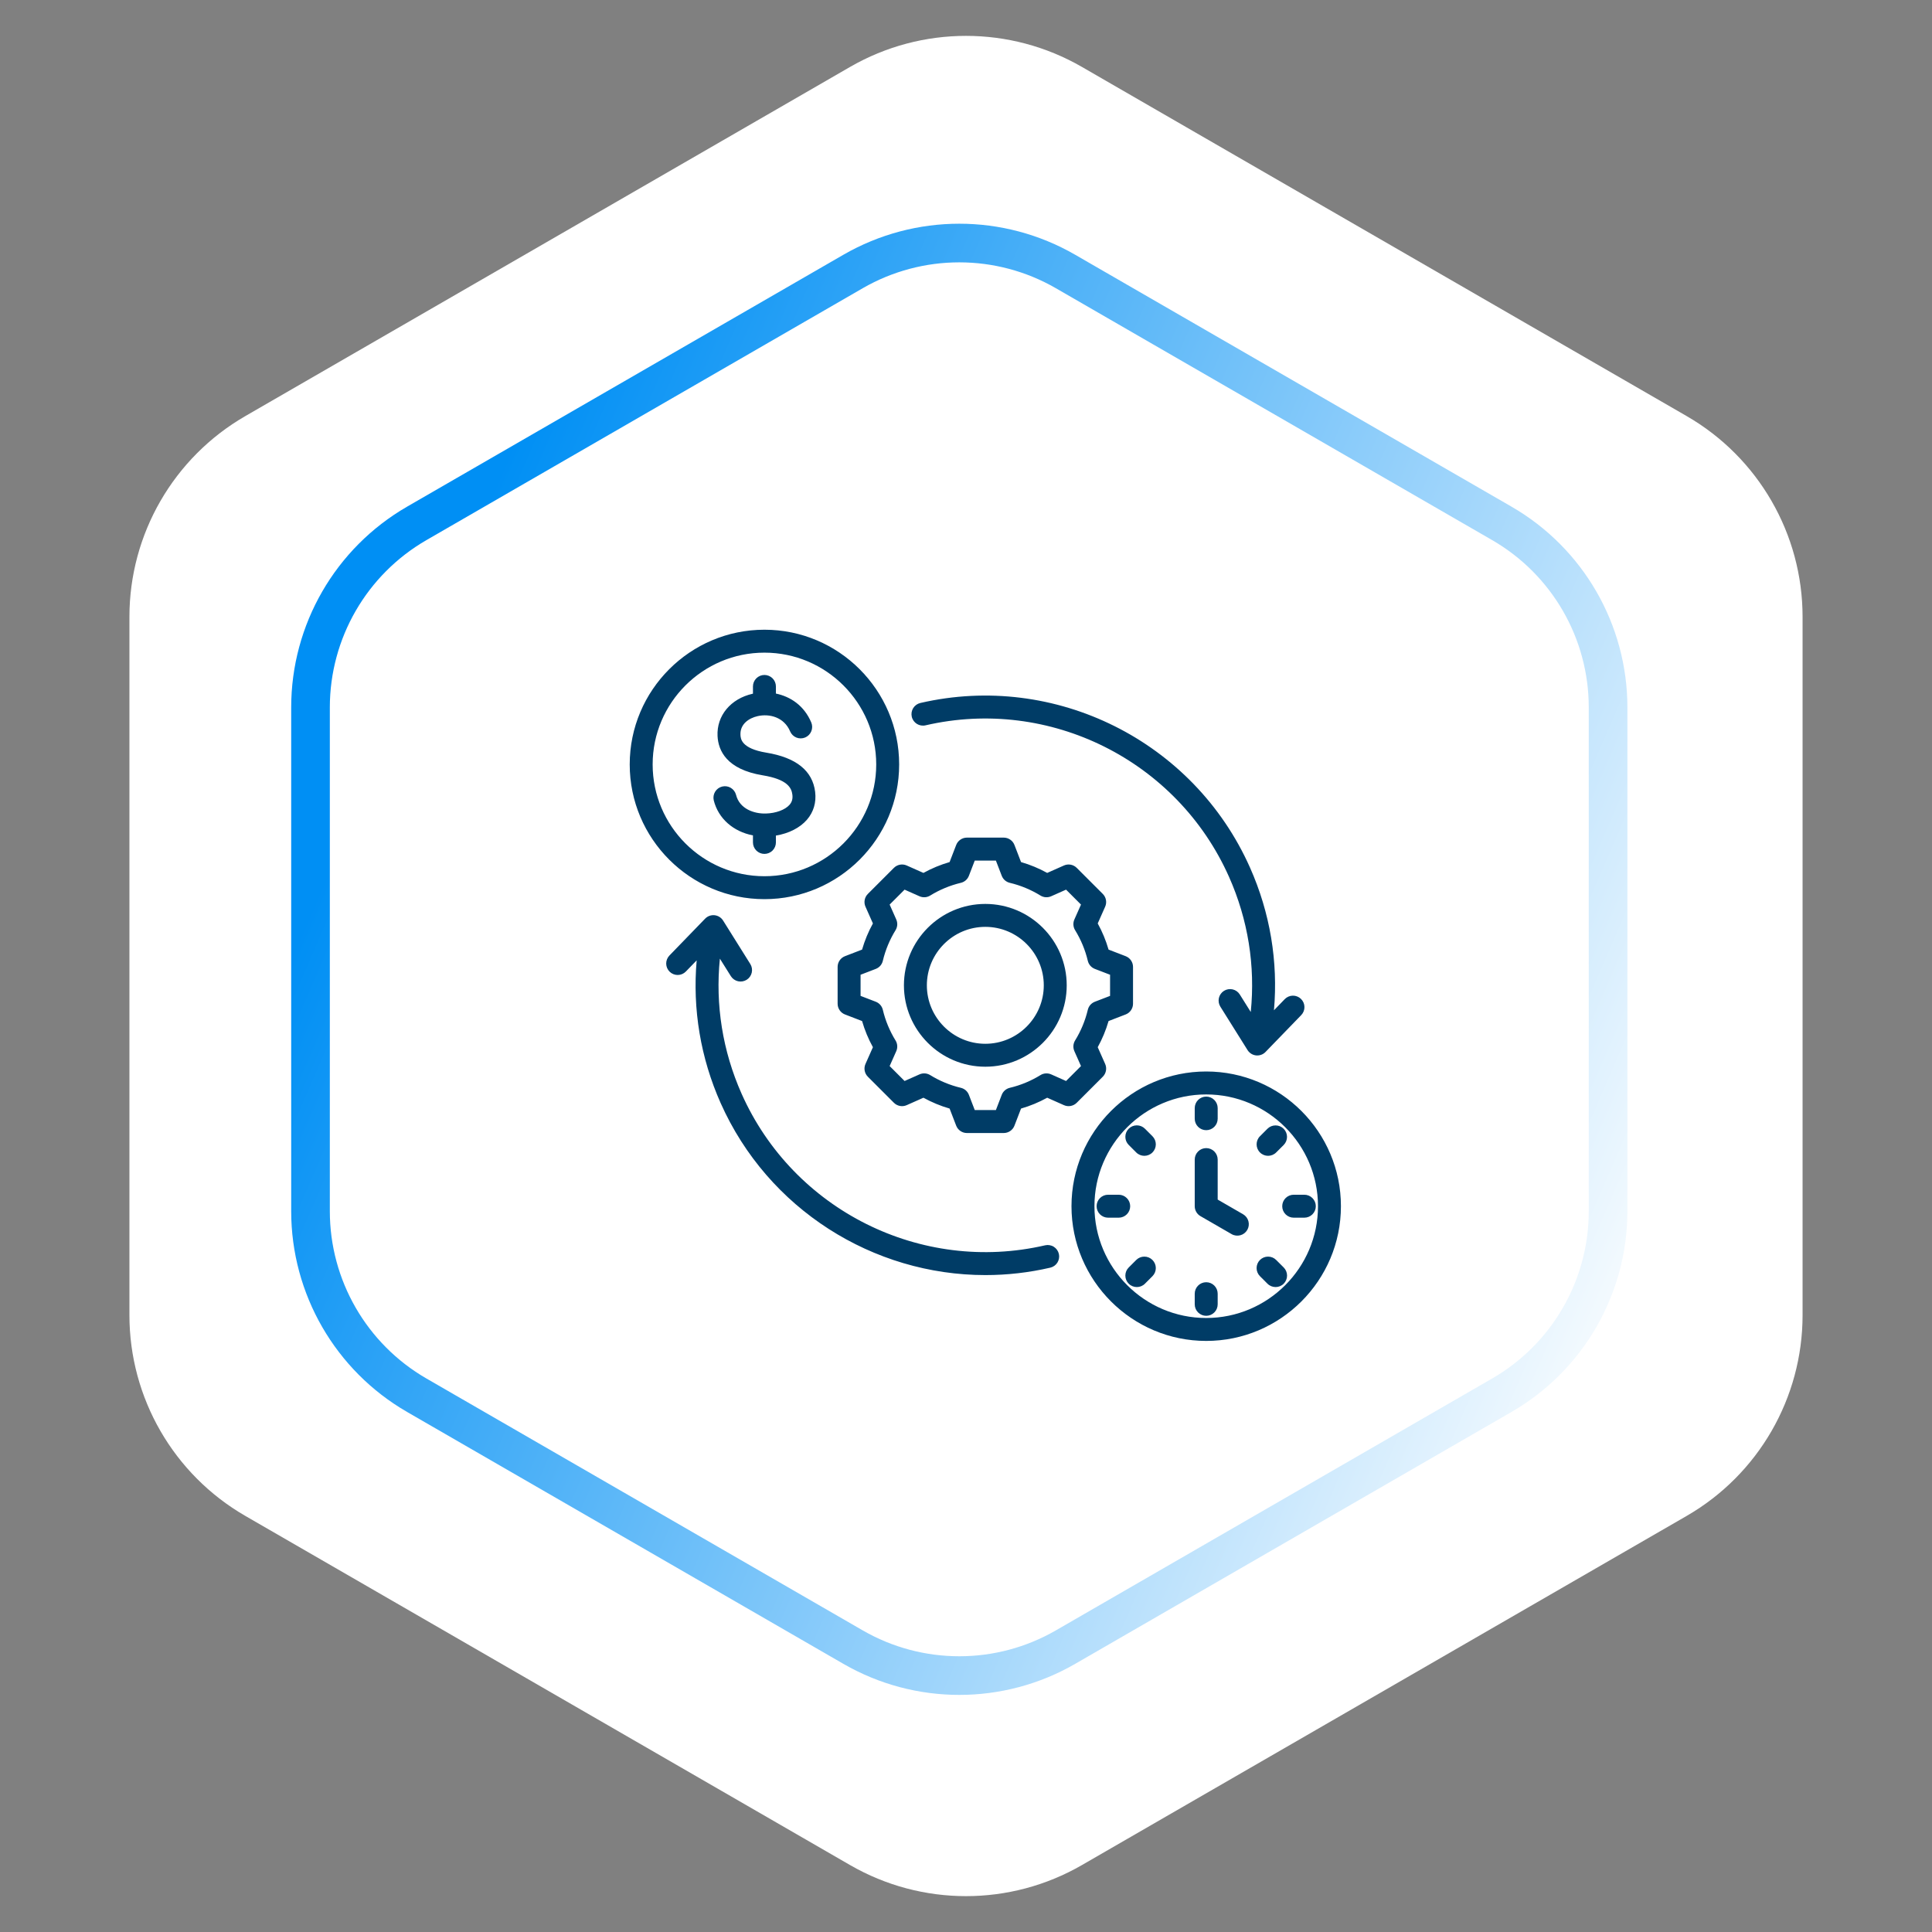 <svg width="100" height="100" viewBox="0 0 100 100" fill="none" xmlns="http://www.w3.org/2000/svg">
<rect x="0" y="0" width="100" height="100" fill="#808080" stroke="none"/>
<path d="M44 3.464C47.713 1.321 52.287 1.321 56 3.464L87.301 21.536C91.014 23.68 93.301 27.641 93.301 31.928V68.072C93.301 72.359 91.014 76.32 87.301 78.464L56 96.536C52.287 98.68 47.713 98.68 44 96.536L12.699 78.464C8.986 76.32 6.699 72.359 6.699 68.072V31.928C6.699 27.641 8.986 23.68 12.699 21.536L44 3.464Z" fill="white"/>
<path d="M55.153 14.053L77.734 27.09C81.138 29.055 83.234 32.686 83.234 36.616V62.69C83.234 66.62 81.138 70.252 77.734 72.217L55.153 85.254C51.75 87.219 47.557 87.219 44.153 85.254L21.572 72.217C18.169 70.252 16.072 66.62 16.072 62.69V36.616C16.072 32.686 18.169 29.055 21.572 27.09L44.153 14.053C47.557 12.088 51.75 12.088 55.153 14.053Z" stroke="url(#paint0_linear_1246_1004)" stroke-width="2"/>
<g clip-path="url(#clip0_1246_1004)">
<path d="M62.433 55.46C58.588 55.46 55.46 58.588 55.46 62.433C55.46 66.278 58.588 69.406 62.433 69.406C66.278 69.406 69.406 66.278 69.406 62.433C69.406 58.588 66.278 55.46 62.433 55.46ZM62.433 68.219C59.243 68.219 56.648 65.623 56.648 62.433C56.648 59.243 59.243 56.648 62.433 56.648C65.623 56.648 68.219 59.243 68.219 62.433C68.219 65.623 65.623 68.219 62.433 68.219ZM64.559 63.66C64.52 63.728 64.468 63.787 64.406 63.835C64.344 63.882 64.274 63.917 64.198 63.937C64.123 63.957 64.044 63.962 63.967 63.952C63.89 63.942 63.815 63.917 63.748 63.878L62.136 62.947C62.046 62.895 61.971 62.82 61.919 62.73C61.867 62.64 61.839 62.537 61.839 62.433V60.02C61.839 59.862 61.902 59.711 62.013 59.6C62.125 59.488 62.276 59.426 62.433 59.426C62.591 59.426 62.742 59.488 62.853 59.6C62.964 59.711 63.027 59.862 63.027 60.02V62.09L64.341 62.849C64.478 62.928 64.577 63.058 64.618 63.21C64.659 63.362 64.638 63.524 64.559 63.66ZM61.839 57.905V57.354C61.839 57.197 61.902 57.045 62.013 56.934C62.125 56.823 62.276 56.76 62.433 56.76C62.591 56.76 62.742 56.823 62.853 56.934C62.964 57.045 63.027 57.197 63.027 57.354V57.905C63.027 58.062 62.964 58.213 62.853 58.324C62.742 58.436 62.591 58.498 62.433 58.498C62.276 58.498 62.125 58.436 62.013 58.324C61.902 58.213 61.839 58.062 61.839 57.905ZM65.216 59.651C65.16 59.596 65.117 59.53 65.087 59.458C65.057 59.386 65.042 59.309 65.042 59.231C65.042 59.153 65.057 59.076 65.087 59.004C65.117 58.932 65.16 58.866 65.216 58.811L65.605 58.422C65.716 58.312 65.867 58.25 66.024 58.251C66.181 58.251 66.331 58.313 66.442 58.425C66.553 58.535 66.615 58.686 66.616 58.843C66.616 58.999 66.555 59.15 66.445 59.262L66.055 59.651C65.939 59.767 65.787 59.825 65.635 59.825C65.483 59.825 65.332 59.767 65.216 59.651ZM66.445 65.605C66.5 65.66 66.543 65.725 66.573 65.797C66.603 65.869 66.618 65.947 66.618 66.025C66.618 66.103 66.603 66.18 66.573 66.252C66.543 66.324 66.5 66.389 66.445 66.444C66.329 66.56 66.177 66.618 66.025 66.618C65.873 66.618 65.721 66.56 65.605 66.445L65.215 66.055C65.104 65.944 65.041 65.793 65.041 65.635C65.041 65.478 65.104 65.327 65.215 65.216C65.327 65.104 65.478 65.042 65.635 65.042C65.793 65.042 65.944 65.104 66.055 65.216L66.445 65.605ZM59.651 65.216C59.762 65.327 59.825 65.478 59.825 65.635C59.825 65.793 59.762 65.944 59.651 66.055L59.261 66.445C59.146 66.56 58.994 66.618 58.842 66.618C58.69 66.618 58.538 66.56 58.422 66.444C58.31 66.333 58.248 66.182 58.248 66.025C58.248 65.867 58.31 65.716 58.422 65.605L58.811 65.216C58.922 65.104 59.074 65.042 59.231 65.042C59.389 65.042 59.539 65.104 59.651 65.216ZM59.651 58.811C59.706 58.866 59.75 58.932 59.78 59.004C59.809 59.076 59.825 59.153 59.825 59.231C59.825 59.309 59.809 59.386 59.78 59.458C59.75 59.53 59.706 59.596 59.651 59.651C59.535 59.767 59.383 59.825 59.231 59.825C59.079 59.825 58.927 59.767 58.811 59.651L58.422 59.261C58.31 59.15 58.248 58.999 58.248 58.842C58.248 58.684 58.31 58.533 58.422 58.422C58.533 58.31 58.684 58.248 58.842 58.248C58.999 58.248 59.15 58.31 59.262 58.422L59.651 58.811ZM68.106 62.433C68.106 62.591 68.043 62.742 67.932 62.853C67.821 62.964 67.67 63.027 67.512 63.027H66.962C66.804 63.027 66.653 62.964 66.542 62.853C66.43 62.742 66.368 62.591 66.368 62.433C66.368 62.276 66.43 62.125 66.542 62.013C66.653 61.902 66.804 61.839 66.962 61.839H67.512C67.67 61.839 67.821 61.902 67.932 62.013C68.043 62.125 68.106 62.276 68.106 62.433ZM63.027 66.962V67.512C63.027 67.67 62.964 67.821 62.853 67.932C62.742 68.043 62.591 68.106 62.433 68.106C62.276 68.106 62.125 68.043 62.013 67.932C61.902 67.821 61.839 67.67 61.839 67.512V66.962C61.839 66.804 61.902 66.653 62.013 66.542C62.125 66.43 62.276 66.368 62.433 66.368C62.591 66.368 62.742 66.43 62.853 66.542C62.964 66.653 63.027 66.804 63.027 66.962ZM57.905 63.027H57.354C57.197 63.027 57.045 62.964 56.934 62.853C56.823 62.742 56.76 62.591 56.76 62.433C56.76 62.276 56.823 62.125 56.934 62.013C57.045 61.902 57.197 61.839 57.354 61.839H57.905C58.062 61.839 58.213 61.902 58.324 62.013C58.436 62.125 58.498 62.276 58.498 62.433C58.498 62.591 58.436 62.742 58.324 62.853C58.213 62.964 58.062 63.027 57.905 63.027ZM36.944 41.427C36.908 41.274 36.933 41.114 37.014 40.98C37.095 40.846 37.226 40.75 37.378 40.712C37.53 40.674 37.691 40.698 37.825 40.778C37.96 40.858 38.057 40.988 38.097 41.139C38.281 41.877 39.042 42.124 39.636 42.108C40.156 42.096 40.64 41.917 40.869 41.653C40.993 41.509 41.039 41.344 41.013 41.132C40.97 40.776 40.756 40.34 39.477 40.13C37.612 39.824 37.177 38.854 37.14 38.095C37.089 37.045 37.817 36.166 38.952 35.909C38.959 35.907 38.966 35.906 38.973 35.904V35.53C38.973 35.373 39.036 35.222 39.147 35.11C39.259 34.999 39.41 34.936 39.567 34.936C39.724 34.936 39.876 34.999 39.987 35.11C40.098 35.222 40.161 35.373 40.161 35.53V35.899C40.907 36.053 41.622 36.517 41.993 37.399C42.052 37.544 42.052 37.707 41.992 37.852C41.933 37.997 41.818 38.112 41.673 38.173C41.529 38.233 41.366 38.234 41.221 38.176C41.076 38.117 40.959 38.003 40.898 37.859C40.587 37.119 39.828 36.928 39.215 37.067C38.767 37.168 38.299 37.477 38.326 38.038C38.336 38.231 38.361 38.743 39.669 38.958C41.21 39.211 42.059 39.894 42.192 40.989C42.258 41.533 42.111 42.032 41.767 42.429C41.404 42.849 40.824 43.141 40.161 43.249V43.604C40.161 43.761 40.098 43.912 39.987 44.024C39.876 44.135 39.724 44.198 39.567 44.198C39.41 44.198 39.259 44.135 39.147 44.024C39.036 43.912 38.973 43.761 38.973 43.604V43.24C37.959 43.046 37.18 42.371 36.944 41.427ZM39.567 46.54C43.412 46.54 46.54 43.412 46.54 39.567C46.54 35.722 43.412 32.594 39.567 32.594C35.722 32.594 32.594 35.722 32.594 39.567C32.594 43.412 35.722 46.54 39.567 46.54ZM39.567 33.781C42.757 33.781 45.353 36.377 45.353 39.567C45.353 42.757 42.757 45.353 39.567 45.353C36.377 45.353 33.781 42.757 33.781 39.567C33.781 36.377 36.377 33.781 39.567 33.781ZM57.08 55.731C57.165 55.646 57.222 55.537 57.244 55.419C57.266 55.301 57.252 55.18 57.203 55.07L56.818 54.203C57.054 53.774 57.243 53.32 57.379 52.849L58.264 52.508C58.376 52.465 58.472 52.389 58.54 52.29C58.608 52.191 58.645 52.074 58.645 51.954V50.046C58.645 49.926 58.608 49.809 58.54 49.71C58.472 49.611 58.376 49.535 58.264 49.492L57.379 49.151C57.243 48.68 57.055 48.226 56.818 47.797L57.203 46.93C57.252 46.82 57.266 46.698 57.244 46.58C57.222 46.462 57.165 46.354 57.08 46.269L55.731 44.92C55.646 44.835 55.537 44.778 55.419 44.756C55.301 44.734 55.18 44.748 55.07 44.797L54.203 45.182C53.774 44.945 53.32 44.757 52.849 44.621L52.508 43.736C52.465 43.624 52.389 43.528 52.29 43.46C52.191 43.392 52.074 43.355 51.954 43.355H50.046C49.926 43.355 49.809 43.392 49.71 43.46C49.611 43.528 49.535 43.624 49.492 43.736L49.151 44.621C48.68 44.757 48.226 44.945 47.797 45.182L46.93 44.797C46.82 44.748 46.699 44.734 46.581 44.756C46.463 44.778 46.354 44.835 46.269 44.92L44.92 46.269C44.835 46.354 44.778 46.463 44.756 46.581C44.734 46.699 44.748 46.82 44.797 46.93L45.182 47.797C44.945 48.226 44.757 48.68 44.621 49.151L43.736 49.492C43.624 49.535 43.528 49.611 43.46 49.71C43.392 49.809 43.355 49.926 43.355 50.046V51.954C43.355 52.074 43.392 52.191 43.46 52.29C43.528 52.389 43.624 52.465 43.736 52.508L44.621 52.849C44.757 53.32 44.945 53.774 45.182 54.203L44.797 55.07C44.748 55.18 44.734 55.301 44.756 55.419C44.778 55.537 44.835 55.646 44.92 55.731L46.269 57.08C46.354 57.165 46.463 57.222 46.581 57.244C46.699 57.266 46.82 57.252 46.93 57.203L47.797 56.818C48.226 57.054 48.68 57.243 49.151 57.379L49.492 58.264C49.535 58.376 49.611 58.472 49.71 58.54C49.809 58.608 49.926 58.645 50.046 58.645H51.954C52.074 58.645 52.191 58.608 52.29 58.54C52.389 58.472 52.465 58.376 52.508 58.264L52.849 57.379C53.32 57.243 53.774 57.055 54.203 56.818L55.07 57.203C55.18 57.252 55.301 57.266 55.419 57.244C55.537 57.222 55.646 57.165 55.731 57.08L57.08 55.731ZM55.179 55.952L54.407 55.609C54.319 55.57 54.223 55.553 54.127 55.56C54.03 55.566 53.937 55.596 53.855 55.647C53.364 55.949 52.828 56.172 52.267 56.305C52.173 56.327 52.086 56.372 52.013 56.436C51.941 56.499 51.884 56.579 51.85 56.669L51.547 57.457H50.453L50.15 56.669C50.116 56.579 50.059 56.499 49.987 56.435C49.914 56.372 49.827 56.327 49.733 56.305C49.172 56.171 48.636 55.949 48.145 55.646C48.063 55.596 47.97 55.566 47.874 55.559C47.778 55.553 47.681 55.57 47.593 55.609L46.821 55.952L46.048 55.179L46.391 54.407C46.43 54.319 46.447 54.223 46.44 54.127C46.434 54.03 46.404 53.937 46.353 53.855C46.051 53.364 45.828 52.828 45.695 52.267C45.673 52.173 45.628 52.086 45.564 52.013C45.501 51.941 45.421 51.885 45.331 51.85L44.543 51.547V50.453L45.331 50.15C45.421 50.115 45.501 50.059 45.565 49.987C45.628 49.914 45.673 49.827 45.695 49.733C45.829 49.172 46.051 48.636 46.354 48.145C46.404 48.063 46.434 47.97 46.441 47.874C46.447 47.778 46.43 47.681 46.391 47.593L46.048 46.821L46.821 46.048L47.593 46.391C47.681 46.43 47.778 46.447 47.874 46.441C47.97 46.434 48.063 46.404 48.145 46.354C48.636 46.051 49.172 45.829 49.733 45.695C49.827 45.673 49.914 45.628 49.987 45.565C50.059 45.501 50.116 45.421 50.15 45.331L50.453 44.543H51.547L51.85 45.331C51.885 45.421 51.941 45.501 52.013 45.565C52.086 45.628 52.173 45.673 52.267 45.695C52.828 45.829 53.364 46.051 53.855 46.354C53.937 46.404 54.03 46.434 54.126 46.441C54.222 46.447 54.319 46.43 54.407 46.391L55.179 46.048L55.952 46.821L55.609 47.593C55.57 47.681 55.553 47.777 55.56 47.873C55.566 47.97 55.596 48.063 55.647 48.145C55.949 48.636 56.172 49.172 56.305 49.733C56.328 49.827 56.372 49.914 56.436 49.987C56.499 50.059 56.58 50.115 56.669 50.15L57.457 50.453V51.547L56.669 51.85C56.579 51.885 56.499 51.941 56.435 52.013C56.372 52.086 56.327 52.173 56.305 52.267C56.171 52.828 55.949 53.364 55.646 53.855C55.596 53.937 55.566 54.03 55.559 54.126C55.553 54.222 55.57 54.319 55.609 54.407L55.952 55.179L55.179 55.952ZM51 46.787C48.677 46.787 46.787 48.677 46.787 51C46.787 53.323 48.677 55.213 51 55.213C53.323 55.213 55.213 53.323 55.213 51C55.213 48.677 53.323 46.787 51 46.787ZM51 54.026C49.332 54.026 47.974 52.668 47.974 51C47.974 49.332 49.332 47.974 51 47.974C52.668 47.974 54.026 49.332 54.026 51C54.026 52.668 52.668 54.026 51 54.026ZM47.193 37.098C47.176 37.022 47.173 36.944 47.186 36.867C47.199 36.79 47.227 36.716 47.268 36.65C47.31 36.584 47.364 36.526 47.427 36.481C47.49 36.436 47.562 36.404 47.638 36.386C54.61 34.775 61.785 38.356 64.699 44.904C65.74 47.242 66.161 49.771 65.94 52.292L66.498 51.716C66.552 51.66 66.617 51.615 66.688 51.584C66.76 51.553 66.837 51.536 66.915 51.535C66.993 51.534 67.07 51.548 67.143 51.577C67.215 51.605 67.281 51.648 67.337 51.702C67.451 51.812 67.516 51.962 67.518 52.119C67.521 52.277 67.46 52.429 67.351 52.542L65.503 54.45C65.44 54.515 65.364 54.565 65.279 54.595C65.194 54.626 65.104 54.637 65.014 54.628C64.925 54.618 64.838 54.589 64.762 54.541C64.686 54.493 64.621 54.429 64.573 54.352L63.163 52.101C63.081 51.968 63.055 51.807 63.09 51.654C63.126 51.502 63.221 51.369 63.353 51.286C63.486 51.203 63.647 51.176 63.8 51.21C63.952 51.245 64.085 51.338 64.169 51.471L64.739 52.38C64.981 49.996 64.599 47.599 63.614 45.386C60.931 39.358 54.324 36.059 47.906 37.543C47.586 37.617 47.267 37.418 47.193 37.098ZM54.807 64.902C54.842 65.055 54.815 65.216 54.732 65.35C54.649 65.484 54.516 65.578 54.362 65.614C53.261 65.869 52.134 65.998 51.004 65.998C45.194 65.998 39.747 62.592 37.301 57.096C36.261 54.759 35.839 52.228 36.06 49.708L35.502 50.284C35.448 50.34 35.383 50.385 35.312 50.416C35.24 50.447 35.163 50.464 35.085 50.465C35.007 50.466 34.93 50.452 34.857 50.423C34.785 50.395 34.719 50.352 34.663 50.298C34.55 50.188 34.485 50.038 34.482 49.881C34.48 49.723 34.54 49.571 34.649 49.458L36.497 47.55C36.56 47.485 36.636 47.435 36.721 47.404C36.806 47.374 36.896 47.362 36.986 47.372C37.075 47.381 37.162 47.411 37.238 47.459C37.315 47.507 37.379 47.571 37.427 47.647L38.837 49.899C38.919 50.032 38.946 50.193 38.91 50.346C38.874 50.498 38.78 50.631 38.647 50.714C38.514 50.797 38.354 50.824 38.201 50.79C38.048 50.755 37.915 50.661 37.831 50.529L37.261 49.62C37.019 52.003 37.402 54.402 38.386 56.614C41.069 62.642 47.676 65.941 54.095 64.457C54.171 64.439 54.249 64.437 54.326 64.45C54.403 64.463 54.477 64.49 54.543 64.532C54.609 64.573 54.666 64.627 54.712 64.691C54.757 64.754 54.789 64.826 54.807 64.902Z" fill="#003C66"/>
</g>
<defs>
<linearGradient id="paint0_linear_1246_1004" x1="32.292" y1="9.723" x2="99.514" y2="38.867" gradientUnits="userSpaceOnUse">
<stop stop-color="#008FF4"/>
<stop offset="1" stop-color="white"/>
</linearGradient>
<clipPath id="clip0_1246_1004">
<rect width="38" height="38" fill="white" transform="translate(32 32)"/>
</clipPath>
</defs>
</svg>
